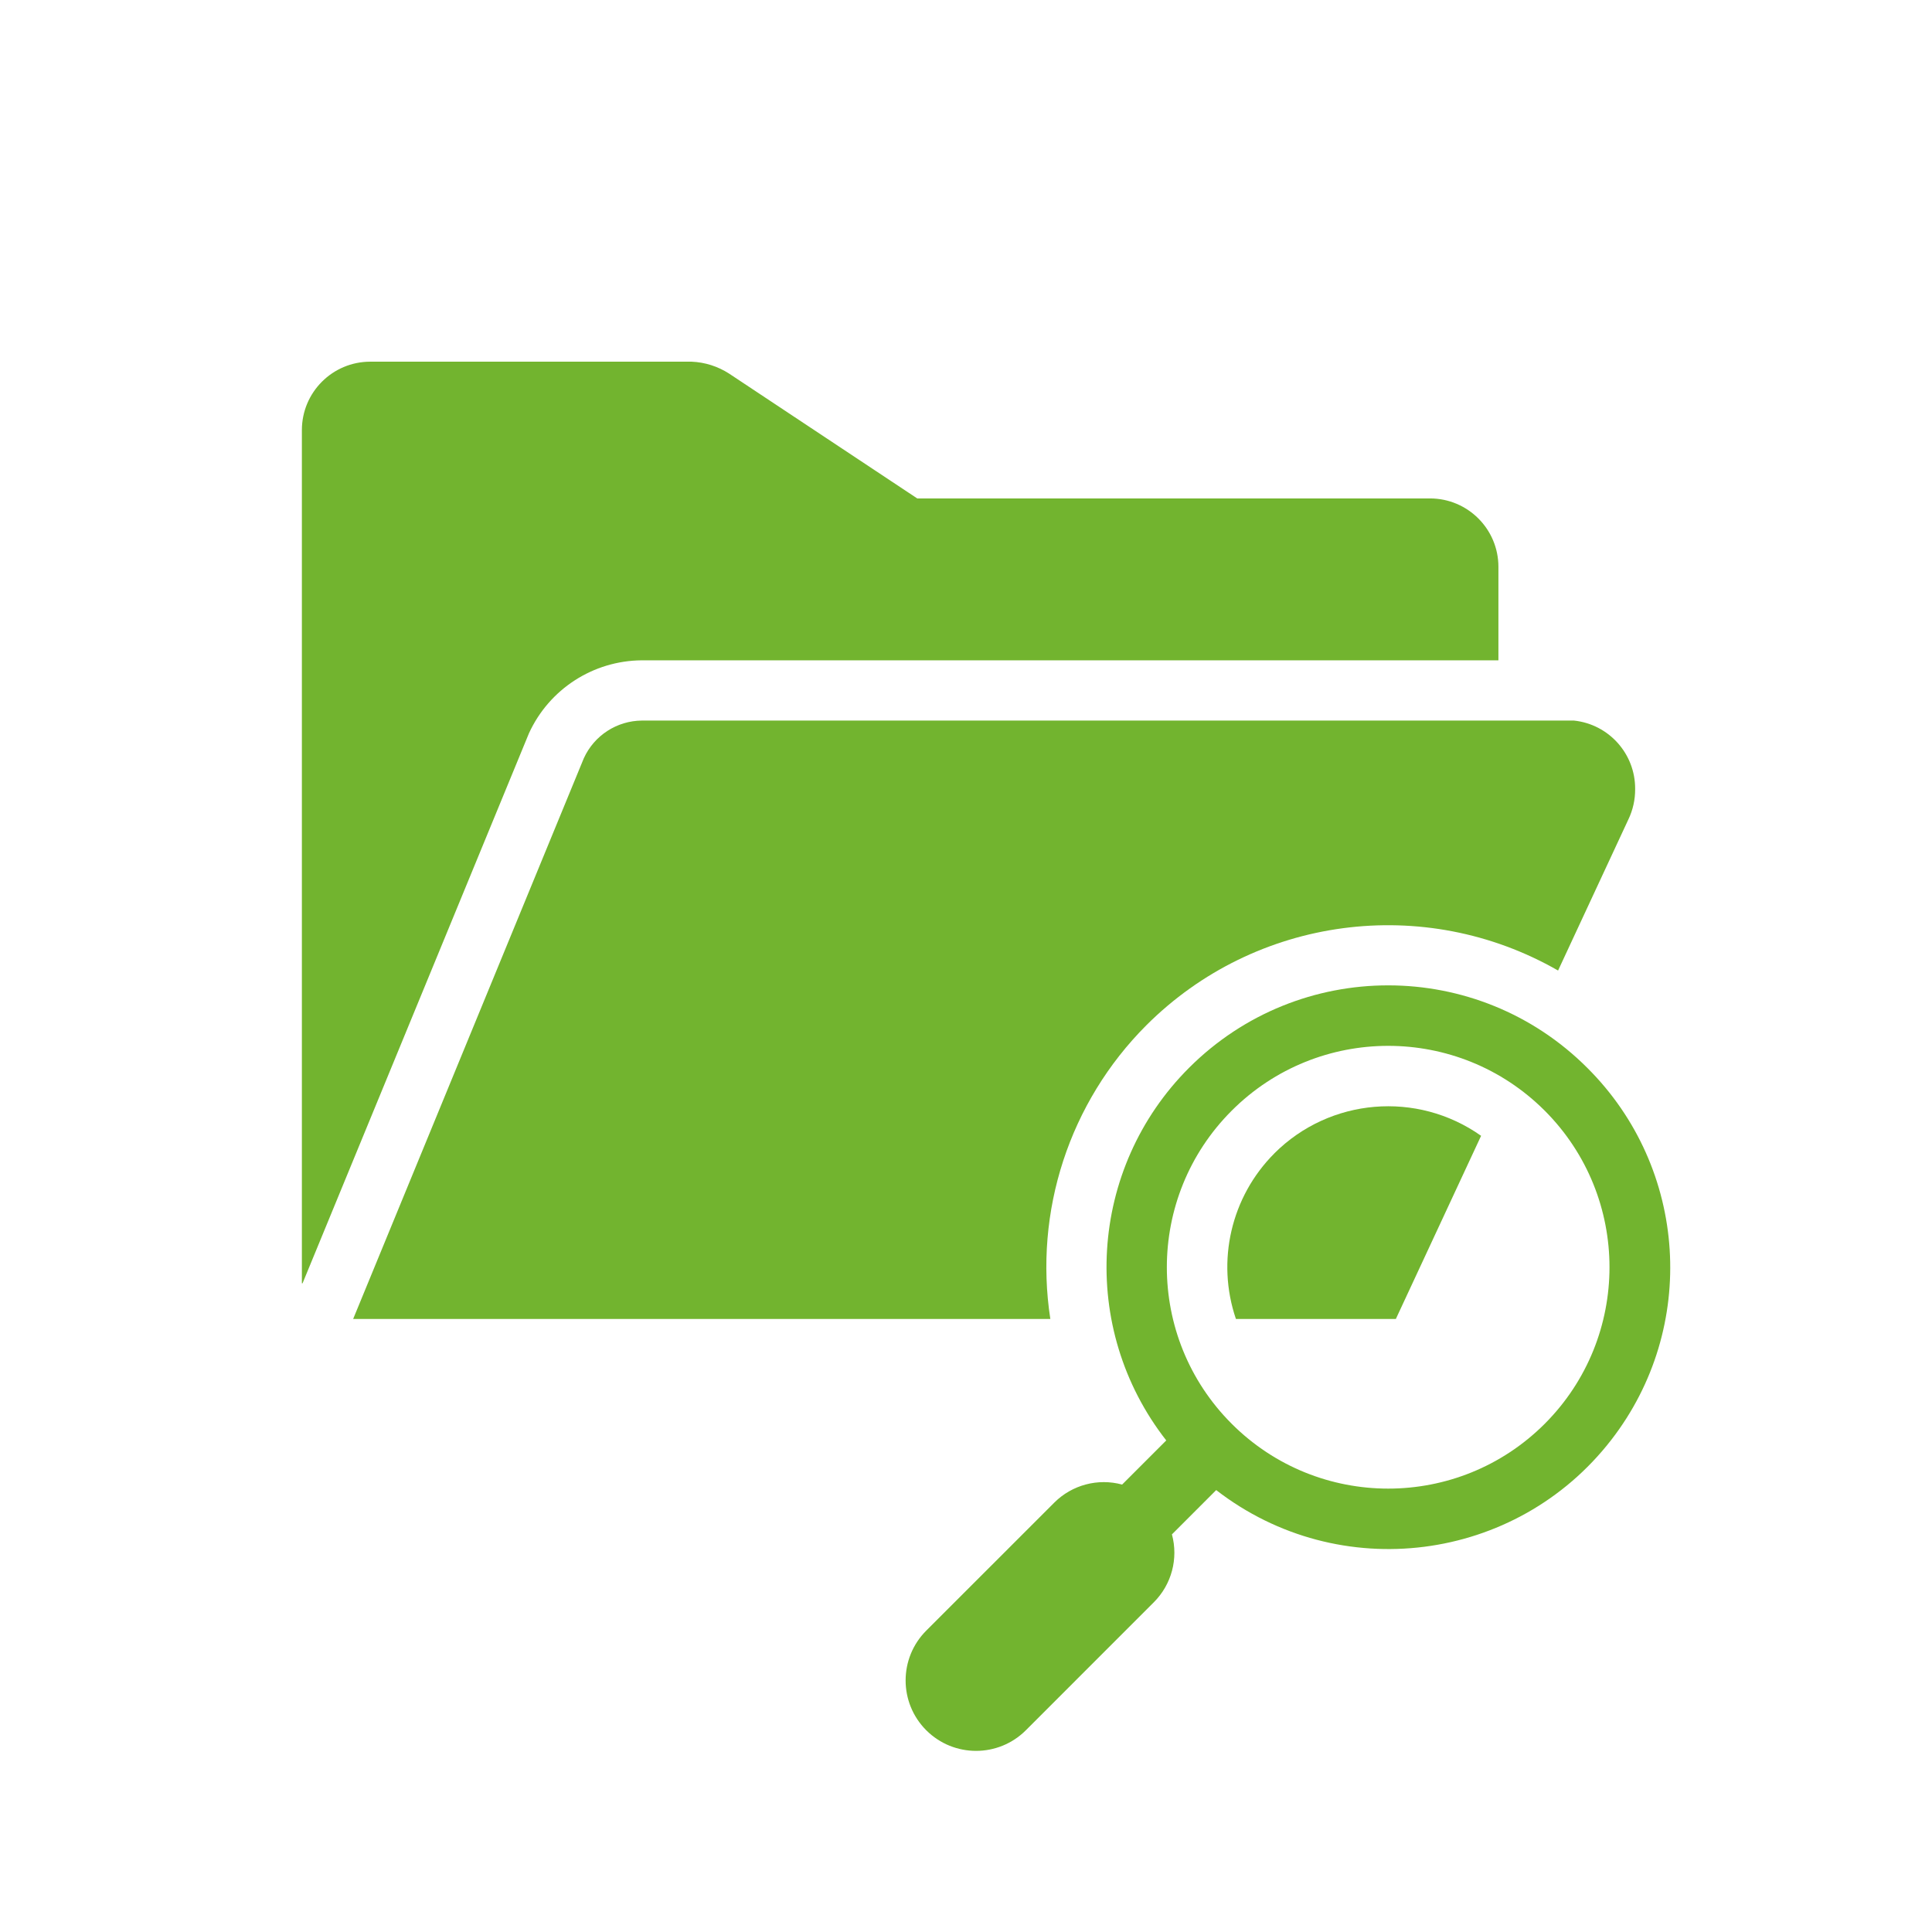 <svg width="83" height="83" xmlns="http://www.w3.org/2000/svg" xmlns:xlink="http://www.w3.org/1999/xlink" xml:space="preserve" overflow="hidden"><g transform="translate(-438 -410)"><path d="M465.567 438.368 502.373 438.368 502.373 434.353C502.373 432.729 501.056 431.413 499.433 431.413L477.405 431.413 469.327 426.053C468.844 425.74 468.286 425.562 467.711 425.538L453.908 425.538C452.285 425.538 450.969 426.854 450.969 428.478L450.969 465.131 450.998 465.131 460.725 441.501C461.594 439.605 463.482 438.384 465.567 438.368Z" fill="#72B42F"/><path d="M487.246 454.048C491.935 449.361 499.184 448.396 504.936 451.695L507.953 445.21C508.151 444.8 508.251 444.35 508.247 443.895 508.256 442.385 507.119 441.115 505.618 440.956L465.58 440.956C464.505 440.963 463.531 441.593 463.083 442.571L453.172 466.663 483.123 466.663C482.411 462.041 483.942 457.357 487.246 454.048Z" fill="#72B42F"/><path d="M492.748 459.55C490.887 461.413 490.247 464.171 491.096 466.663L497.967 466.663 501.629 458.795C498.88 456.851 495.131 457.169 492.748 459.548Z" fill="#72B42F"/><path d="M506.197 455.882C501.476 451.153 493.815 451.148 489.087 455.869 484.759 460.191 484.337 467.063 488.103 471.882L486.207 473.778C485.168 473.496 484.058 473.791 483.295 474.551L477.792 480.053C476.611 481.235 476.611 483.151 477.792 484.333 478.974 485.514 480.89 485.514 482.072 484.333L487.574 478.83C488.334 478.067 488.629 476.957 488.347 475.918L490.249 474.015C495.532 478.106 503.131 477.14 507.222 471.857 510.956 467.035 510.517 460.187 506.197 455.882ZM504.364 471.166C500.65 474.88 494.628 474.88 490.914 471.166 487.2 467.452 487.2 461.431 490.914 457.716 494.628 454.002 500.649 454.002 504.363 457.716 504.364 457.716 504.364 457.716 504.364 457.716 508.072 461.433 508.072 467.449 504.364 471.166Z" fill="#72B42F"/></g></svg>